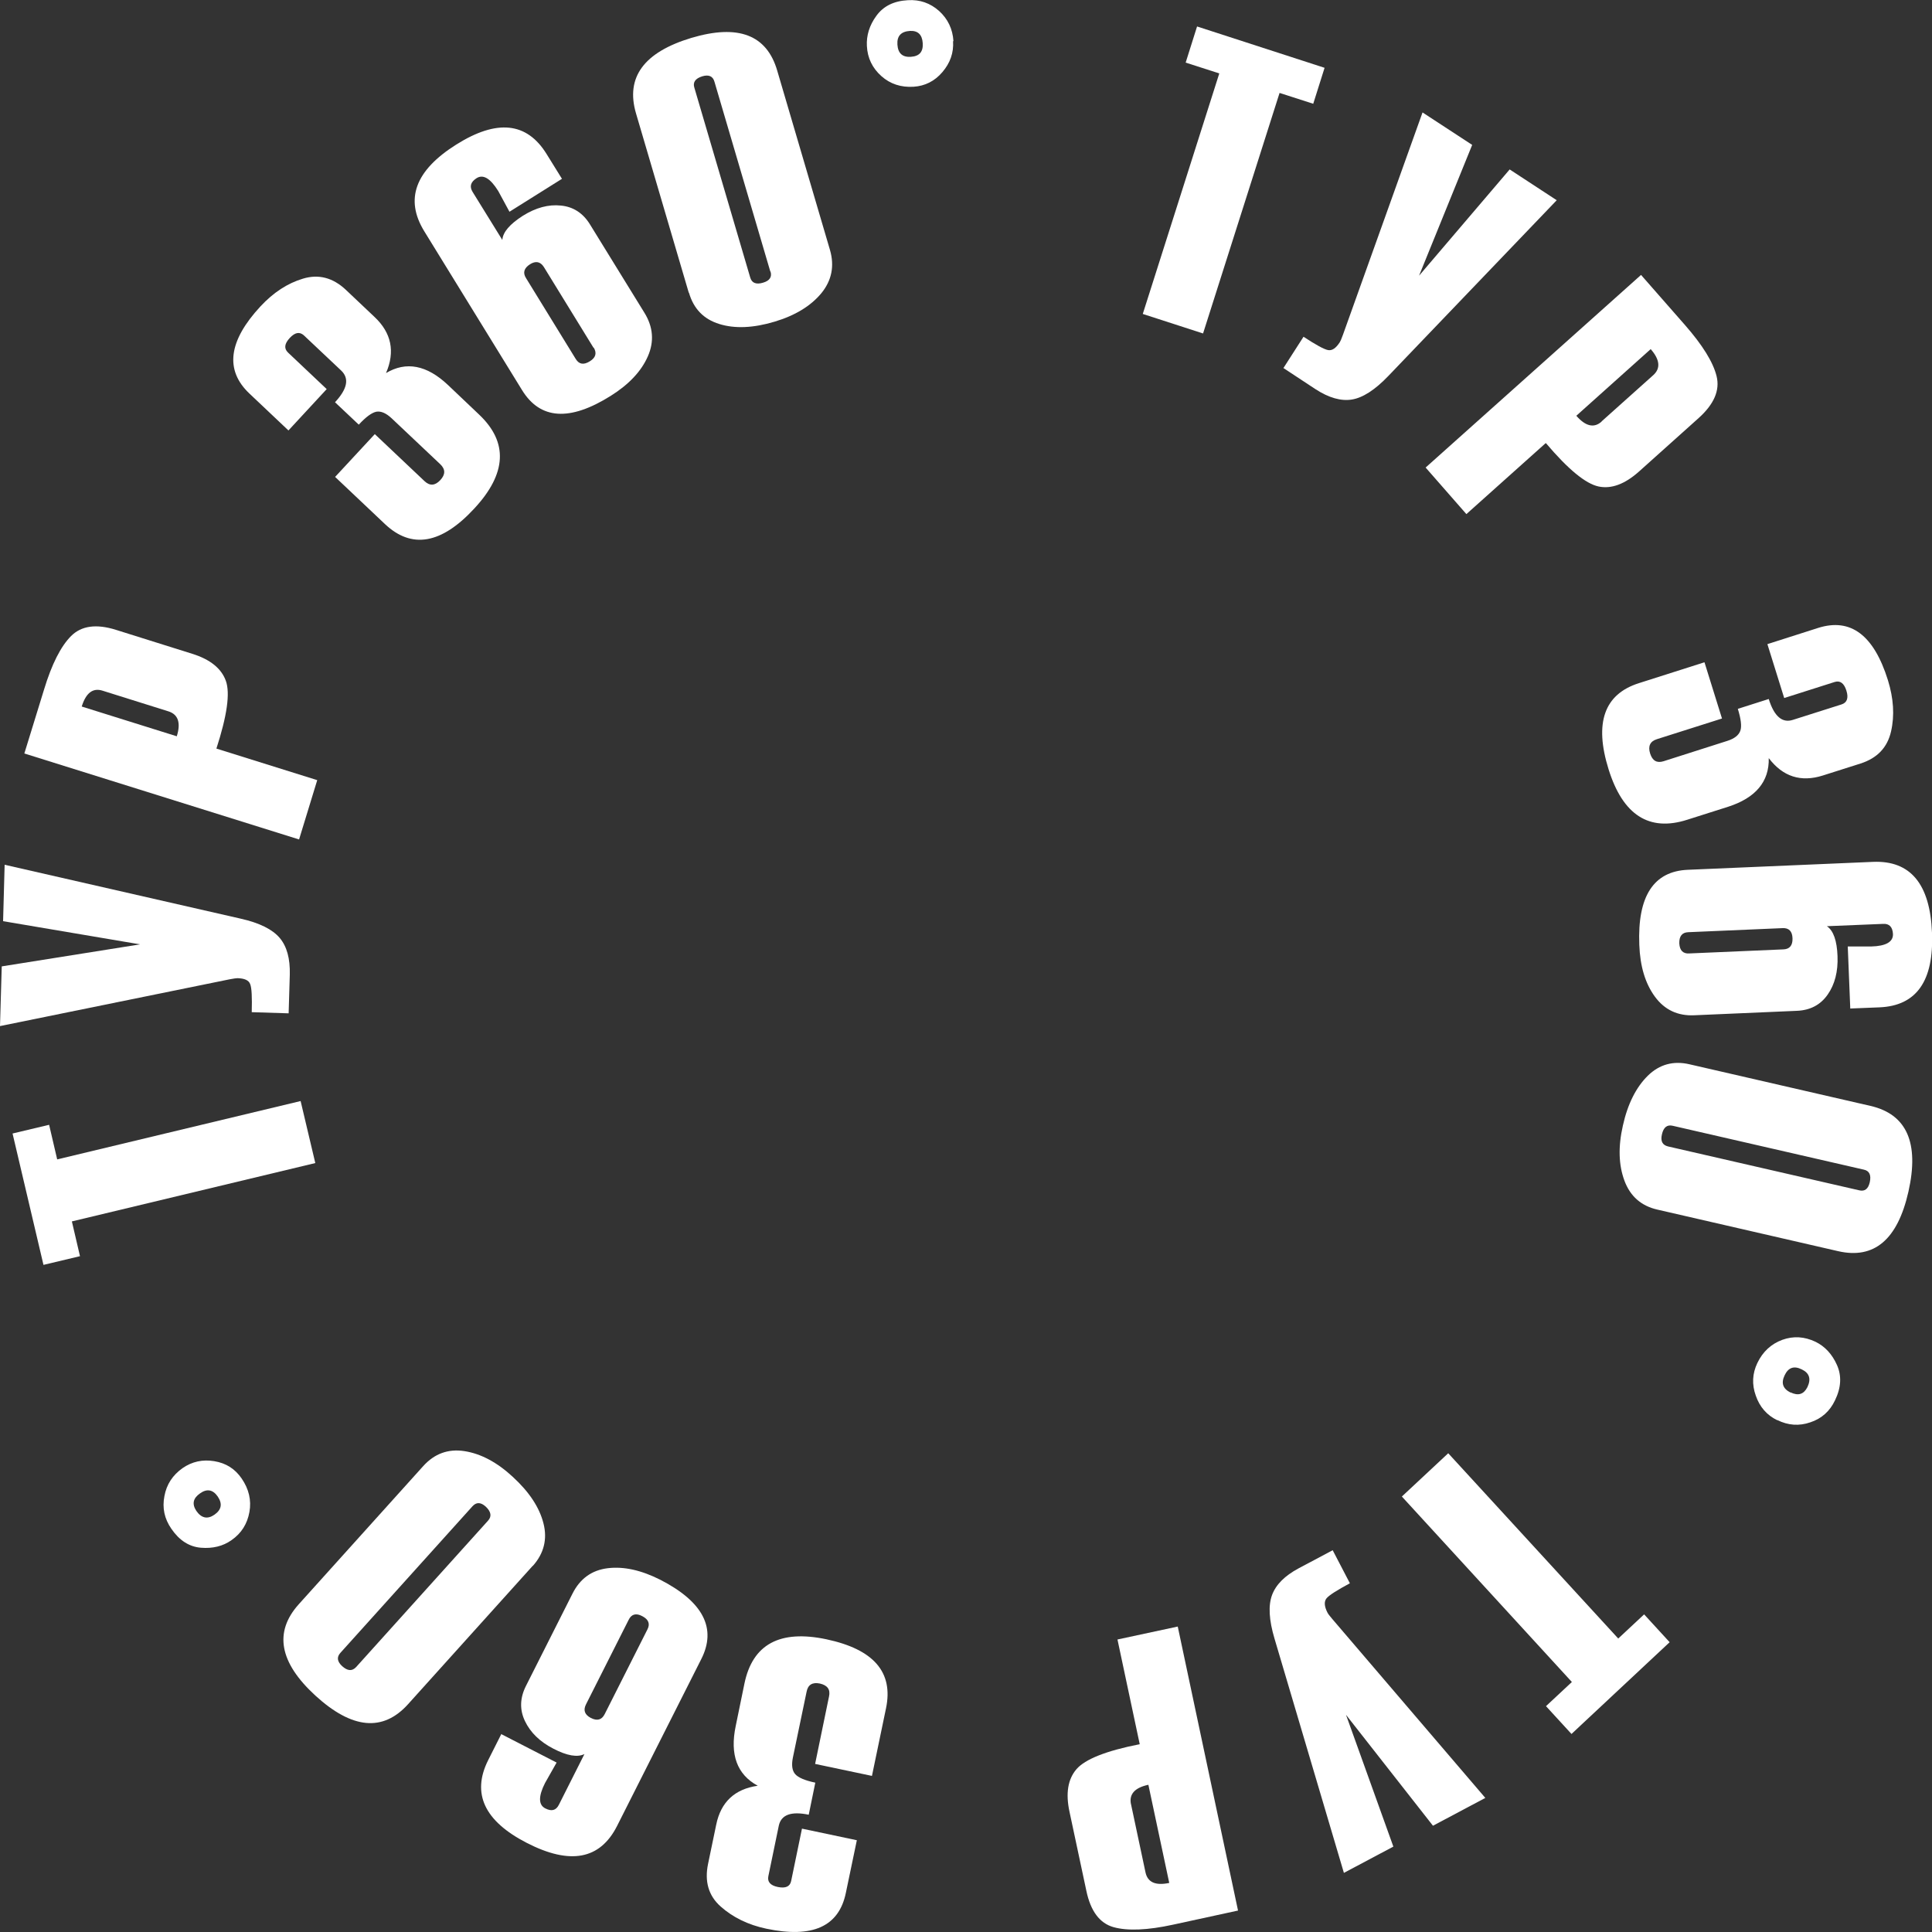 <?xml version="1.0" encoding="UTF-8"?> <svg xmlns="http://www.w3.org/2000/svg" version="1.1" viewBox="0 0 100 100"><rect x="0" y="0" width="100" height="100" fill="#333333" stroke="none"/><defs><style> .cls-1 { fill: #fff; } </style></defs><g><g id="_Слой_1" data-name="Слой_1"><g><path class="cls-1" d="M17.35,24.68l2.05-2.21,2.58,2.44c.27.25.54.23.81-.06.27-.29.27-.56,0-.82l-2.52-2.38c-.29-.27-.55-.38-.79-.34-.24.05-.54.27-.91.67l-1.23-1.16c.64-.69.75-1.23.32-1.64l-1.93-1.82c-.22-.2-.46-.16-.73.13-.28.3-.31.55-.09.76l2,1.89-1.98,2.14-2.02-1.91c-1.28-1.21-1.09-2.72.57-4.51.67-.72,1.4-1.2,2.21-1.44.8-.24,1.54-.05,2.21.58l1.49,1.41c.87.82,1.07,1.79.59,2.9,1.04-.62,2.11-.42,3.21.62l1.61,1.53c1.51,1.43,1.43,3.05-.25,4.86-1.7,1.84-3.24,2.11-4.62.81l-2.59-2.45Z"></path><path class="cls-1" d="M29.08,9.26l-2.71,1.7-.58-1.07c-.41-.66-.78-.88-1.12-.67-.31.2-.38.43-.21.71l1.54,2.49c.03-.41.39-.82,1.06-1.25.67-.42,1.33-.6,1.97-.53.64.06,1.15.39,1.51.98l2.81,4.56c.46.74.52,1.5.18,2.27-.34.77-.98,1.45-1.92,2.04-2.12,1.33-3.65,1.23-4.59-.3l-5.06-8.22c-1.02-1.66-.47-3.15,1.66-4.49,2.1-1.32,3.65-1.16,4.67.49l.8,1.29ZM30.72,18l-2.57-4.18c-.18-.28-.42-.33-.72-.14-.31.2-.38.44-.2.72l2.57,4.18c.17.28.41.32.73.12.31-.19.37-.43.2-.71Z"></path><path class="cls-1" d="M35.65,15.15l-2.73-9.28c-.55-1.87.41-3.17,2.87-3.91,2.42-.72,3.9-.16,4.44,1.7l2.73,9.28c.24.83.09,1.58-.45,2.24-.55.66-1.35,1.15-2.42,1.47-1.1.33-2.06.37-2.86.12-.81-.25-1.33-.79-1.57-1.62ZM39.87,14.05l-2.89-9.82c-.08-.29-.3-.38-.63-.28-.36.11-.5.31-.41.59l2.89,9.82c.08.29.31.38.67.27.34-.1.47-.3.38-.58Z"></path><path class="cls-1" d="M49.33,2.13c.04.6-.15,1.13-.55,1.6-.4.47-.9.72-1.49.76-.65.04-1.21-.14-1.67-.55-.46-.41-.72-.93-.75-1.56-.03-.54.13-1.07.49-1.56.36-.5.9-.77,1.63-.81.62-.04,1.16.15,1.62.56.45.41.7.93.74,1.56ZM47.76,2.23c-.03-.44-.25-.65-.66-.63-.46.03-.68.26-.65.71.03.45.26.66.7.63.44-.03.64-.26.61-.71Z"></path><path class="cls-1" d="M67.97,5.37l-1.74-.56-3.96,12.45-3.12-1.01,3.96-12.45-1.74-.56.59-1.87,6.6,2.14-.59,1.87Z"></path><path class="cls-1" d="M80.57,10.37l-8.71,9.09c-.7.73-1.33,1.13-1.89,1.22-.56.09-1.19-.09-1.87-.53l-1.67-1.1,1.04-1.62c.64.42,1.06.65,1.27.69.21.04.41-.1.61-.41.03-.05.09-.18.16-.38l4.12-11.51,2.57,1.68-2.75,6.77,4.69-5.5,2.43,1.59Z"></path><path class="cls-1" d="M80,22.94l-4.1,3.67-2.11-2.41,11.15-9.97,2.28,2.6c.9,1.03,1.45,1.91,1.63,2.64.18.73-.13,1.45-.93,2.17l-3.09,2.77c-.73.65-1.43.91-2.09.77-.66-.14-1.57-.88-2.72-2.24ZM82.9,21.81l2.67-2.39c.39-.35.35-.8-.13-1.35l-3.85,3.45c.48.55.92.65,1.31.3Z"></path><path class="cls-1" d="M88.23,34.3l.9,2.89-3.37,1.07c-.35.11-.47.36-.35.74.12.38.35.51.7.4l3.29-1.05c.38-.12.6-.3.68-.53.08-.23.03-.61-.13-1.13l1.6-.51c.28.9.7,1.26,1.25,1.08l2.52-.8c.28-.09.37-.33.25-.71-.12-.39-.33-.54-.61-.45l-2.61.83-.87-2.79,2.63-.84c1.68-.53,2.88.37,3.61,2.71.29.94.35,1.82.16,2.65s-.71,1.38-1.58,1.66l-1.95.62c-1.14.36-2.07.06-2.8-.9.03,1.22-.68,2.06-2.11,2.52l-2.11.67c-1.97.63-3.33-.24-4.07-2.61-.75-2.4-.23-3.89,1.57-4.46l3.39-1.08Z"></path><path class="cls-1" d="M95.77,52.21l-.13-3.22h1.21c.77-.02,1.14-.24,1.13-.64-.02-.37-.19-.55-.51-.53l-2.91.12c.34.23.52.75.55,1.55.03.8-.14,1.46-.51,1.99-.37.53-.9.81-1.59.84l-5.31.23c-.86.04-1.54-.28-2.04-.96-.5-.68-.77-1.57-.81-2.69-.1-2.51.74-3.81,2.52-3.88l9.58-.41c1.93-.08,2.95,1.14,3.05,3.67.1,2.49-.8,3.78-2.72,3.86l-1.5.06ZM87.43,49.35l4.87-.21c.33-.01.49-.2.48-.57-.01-.37-.19-.55-.52-.53l-4.87.21c-.33.01-.48.21-.47.58.02.36.19.54.51.52Z"></path><path class="cls-1" d="M87.46,55.09l9.35,2.15c1.88.43,2.54,1.91,1.97,4.44-.56,2.48-1.77,3.51-3.64,3.08l-9.35-2.15c-.84-.19-1.41-.69-1.71-1.5s-.33-1.75-.08-2.85c.25-1.13.69-1.99,1.29-2.58s1.33-.79,2.17-.59ZM86.34,59.34l9.89,2.27c.29.07.47-.07.55-.42.08-.37-.02-.59-.31-.65l-9.89-2.27c-.29-.07-.48.08-.56.45-.08.35.03.55.32.62Z"></path><path class="cls-1" d="M91.99,73.51c-.54-.26-.91-.69-1.11-1.27-.21-.58-.18-1.15.08-1.69.28-.59.72-.99,1.29-1.2.58-.21,1.15-.17,1.72.1.49.24.86.64,1.11,1.2.25.56.22,1.17-.1,1.83-.27.57-.7.95-1.28,1.14-.58.2-1.15.16-1.71-.12ZM92.68,72.07c.4.19.68.1.87-.27.2-.42.11-.73-.29-.92-.4-.2-.7-.1-.89.31-.19.4-.09.69.31.89Z"></path><path class="cls-1" d="M80.02,88.31l1.34-1.25-8.8-9.6,2.4-2.24,8.8,9.59,1.34-1.25,1.32,1.44-5.08,4.75-1.32-1.44Z"></path><path class="cls-1" d="M69.56,96.94l-3.59-12.12c-.29-.97-.33-1.72-.13-2.26.2-.54.66-1,1.37-1.38l1.77-.94.89,1.71c-.67.36-1.08.62-1.21.78s-.12.41.05.74c.03.06.11.17.25.33l7.92,9.26-2.71,1.44-4.5-5.74,2.45,6.82-2.56,1.36Z"></path><path class="cls-1" d="M58.99,90.27l-1.15-5.41,3.12-.67,3.12,14.7-3.36.73c-1.33.29-2.36.33-3.08.13s-1.19-.83-1.41-1.88l-.87-4.08c-.21-.96-.09-1.7.36-2.22.44-.51,1.53-.95,3.27-1.29ZM58.54,93.38l.75,3.53c.11.52.52.7,1.23.55l-1.08-5.08c-.71.15-1.01.49-.9,1.01Z"></path><path class="cls-1" d="M45.13,91.92l-2.94-.62.72-3.49c.08-.36-.08-.58-.47-.67-.39-.08-.62.06-.69.42l-.71,3.41c-.08.39-.04.68.12.86.16.18.51.33,1.04.44l-.34,1.66c-.91-.19-1.43,0-1.55.57l-.54,2.61c-.06.29.1.48.49.56.4.08.63-.02.69-.31l.56-2.71,2.84.6-.57,2.73c-.36,1.74-1.73,2.35-4.11,1.85-.95-.2-1.74-.59-2.37-1.15s-.84-1.3-.65-2.21l.42-2.02c.24-1.18.96-1.85,2.15-2.02-1.07-.58-1.45-1.61-1.14-3.09l.45-2.19c.42-2.05,1.84-2.81,4.25-2.3,2.44.52,3.47,1.7,3.08,3.57l-.73,3.51Z"></path><path class="cls-1" d="M25.97,89.77l2.84,1.46-.6,1.06c-.35.69-.34,1.13.01,1.31.33.17.56.11.71-.19l1.32-2.62c-.36.18-.9.09-1.61-.28-.7-.36-1.19-.84-1.47-1.43-.28-.59-.26-1.19.05-1.81l2.41-4.78c.39-.78,1-1.22,1.83-1.32s1.73.1,2.72.6c2.22,1.14,2.93,2.52,2.11,4.12l-4.35,8.62c-.88,1.74-2.43,2.03-4.67.88-2.2-1.13-2.87-2.56-2-4.29l.68-1.35ZM32.54,83.84l-2.21,4.38c-.15.3-.07.53.25.7.33.17.57.1.72-.2l2.21-4.38c.15-.29.06-.52-.27-.69-.32-.17-.56-.1-.7.19Z"></path><path class="cls-1" d="M27.57,81.05l-6.45,7.16c-1.3,1.44-2.9,1.29-4.8-.45-1.86-1.71-2.15-3.28-.86-4.72l6.45-7.16c.58-.64,1.29-.9,2.13-.77.84.13,1.68.57,2.5,1.33.85.78,1.38,1.58,1.59,2.41.21.82.02,1.56-.55,2.2ZM24.45,77.97l-6.83,7.58c-.2.22-.17.45.09.69.28.25.51.27.72.05l6.83-7.58c.2-.22.16-.46-.11-.72-.26-.24-.49-.25-.69-.03Z"></path><path class="cls-1" d="M9.45,75.99c.49-.34,1.04-.46,1.64-.36.61.1,1.08.4,1.42.9.37.54.51,1.12.4,1.73s-.41,1.1-.93,1.46c-.44.31-.97.44-1.58.39-.61-.05-1.12-.38-1.53-.98-.36-.52-.48-1.08-.36-1.69.11-.61.43-1.09.94-1.45ZM10.35,77.3c-.36.25-.42.55-.19.9.26.38.58.45.94.2.37-.26.42-.57.17-.94-.25-.36-.56-.42-.92-.16Z"></path><path class="cls-1" d="M2.54,58.21l.42,1.8,12.6-3.02.76,3.21-12.6,3.02.42,1.8-1.89.45-1.6-6.8,1.89-.45Z"></path><path class="cls-1" d="M.24,44.76l12.22,2.79c.98.22,1.65.56,2.02,1,.37.44.54,1.07.52,1.89l-.06,2.01-1.91-.06c.02-.77,0-1.25-.08-1.45-.07-.2-.29-.3-.66-.31-.06,0-.2.02-.41.06L0,53.11l.09-3.09,7.16-1.14-7.09-1.2.08-2.92Z"></path><path class="cls-1" d="M11.18,38.74l5.24,1.64-.94,3.07-14.22-4.45,1.02-3.31c.4-1.32.87-2.24,1.4-2.77.53-.53,1.3-.64,2.32-.32l3.95,1.24c.93.29,1.51.76,1.74,1.4.23.64.06,1.81-.49,3.51ZM8.72,36.82l-3.41-1.07c-.5-.16-.86.11-1.08.82l4.92,1.54c.22-.7.07-1.13-.43-1.29Z"></path></g></g></g></svg> 